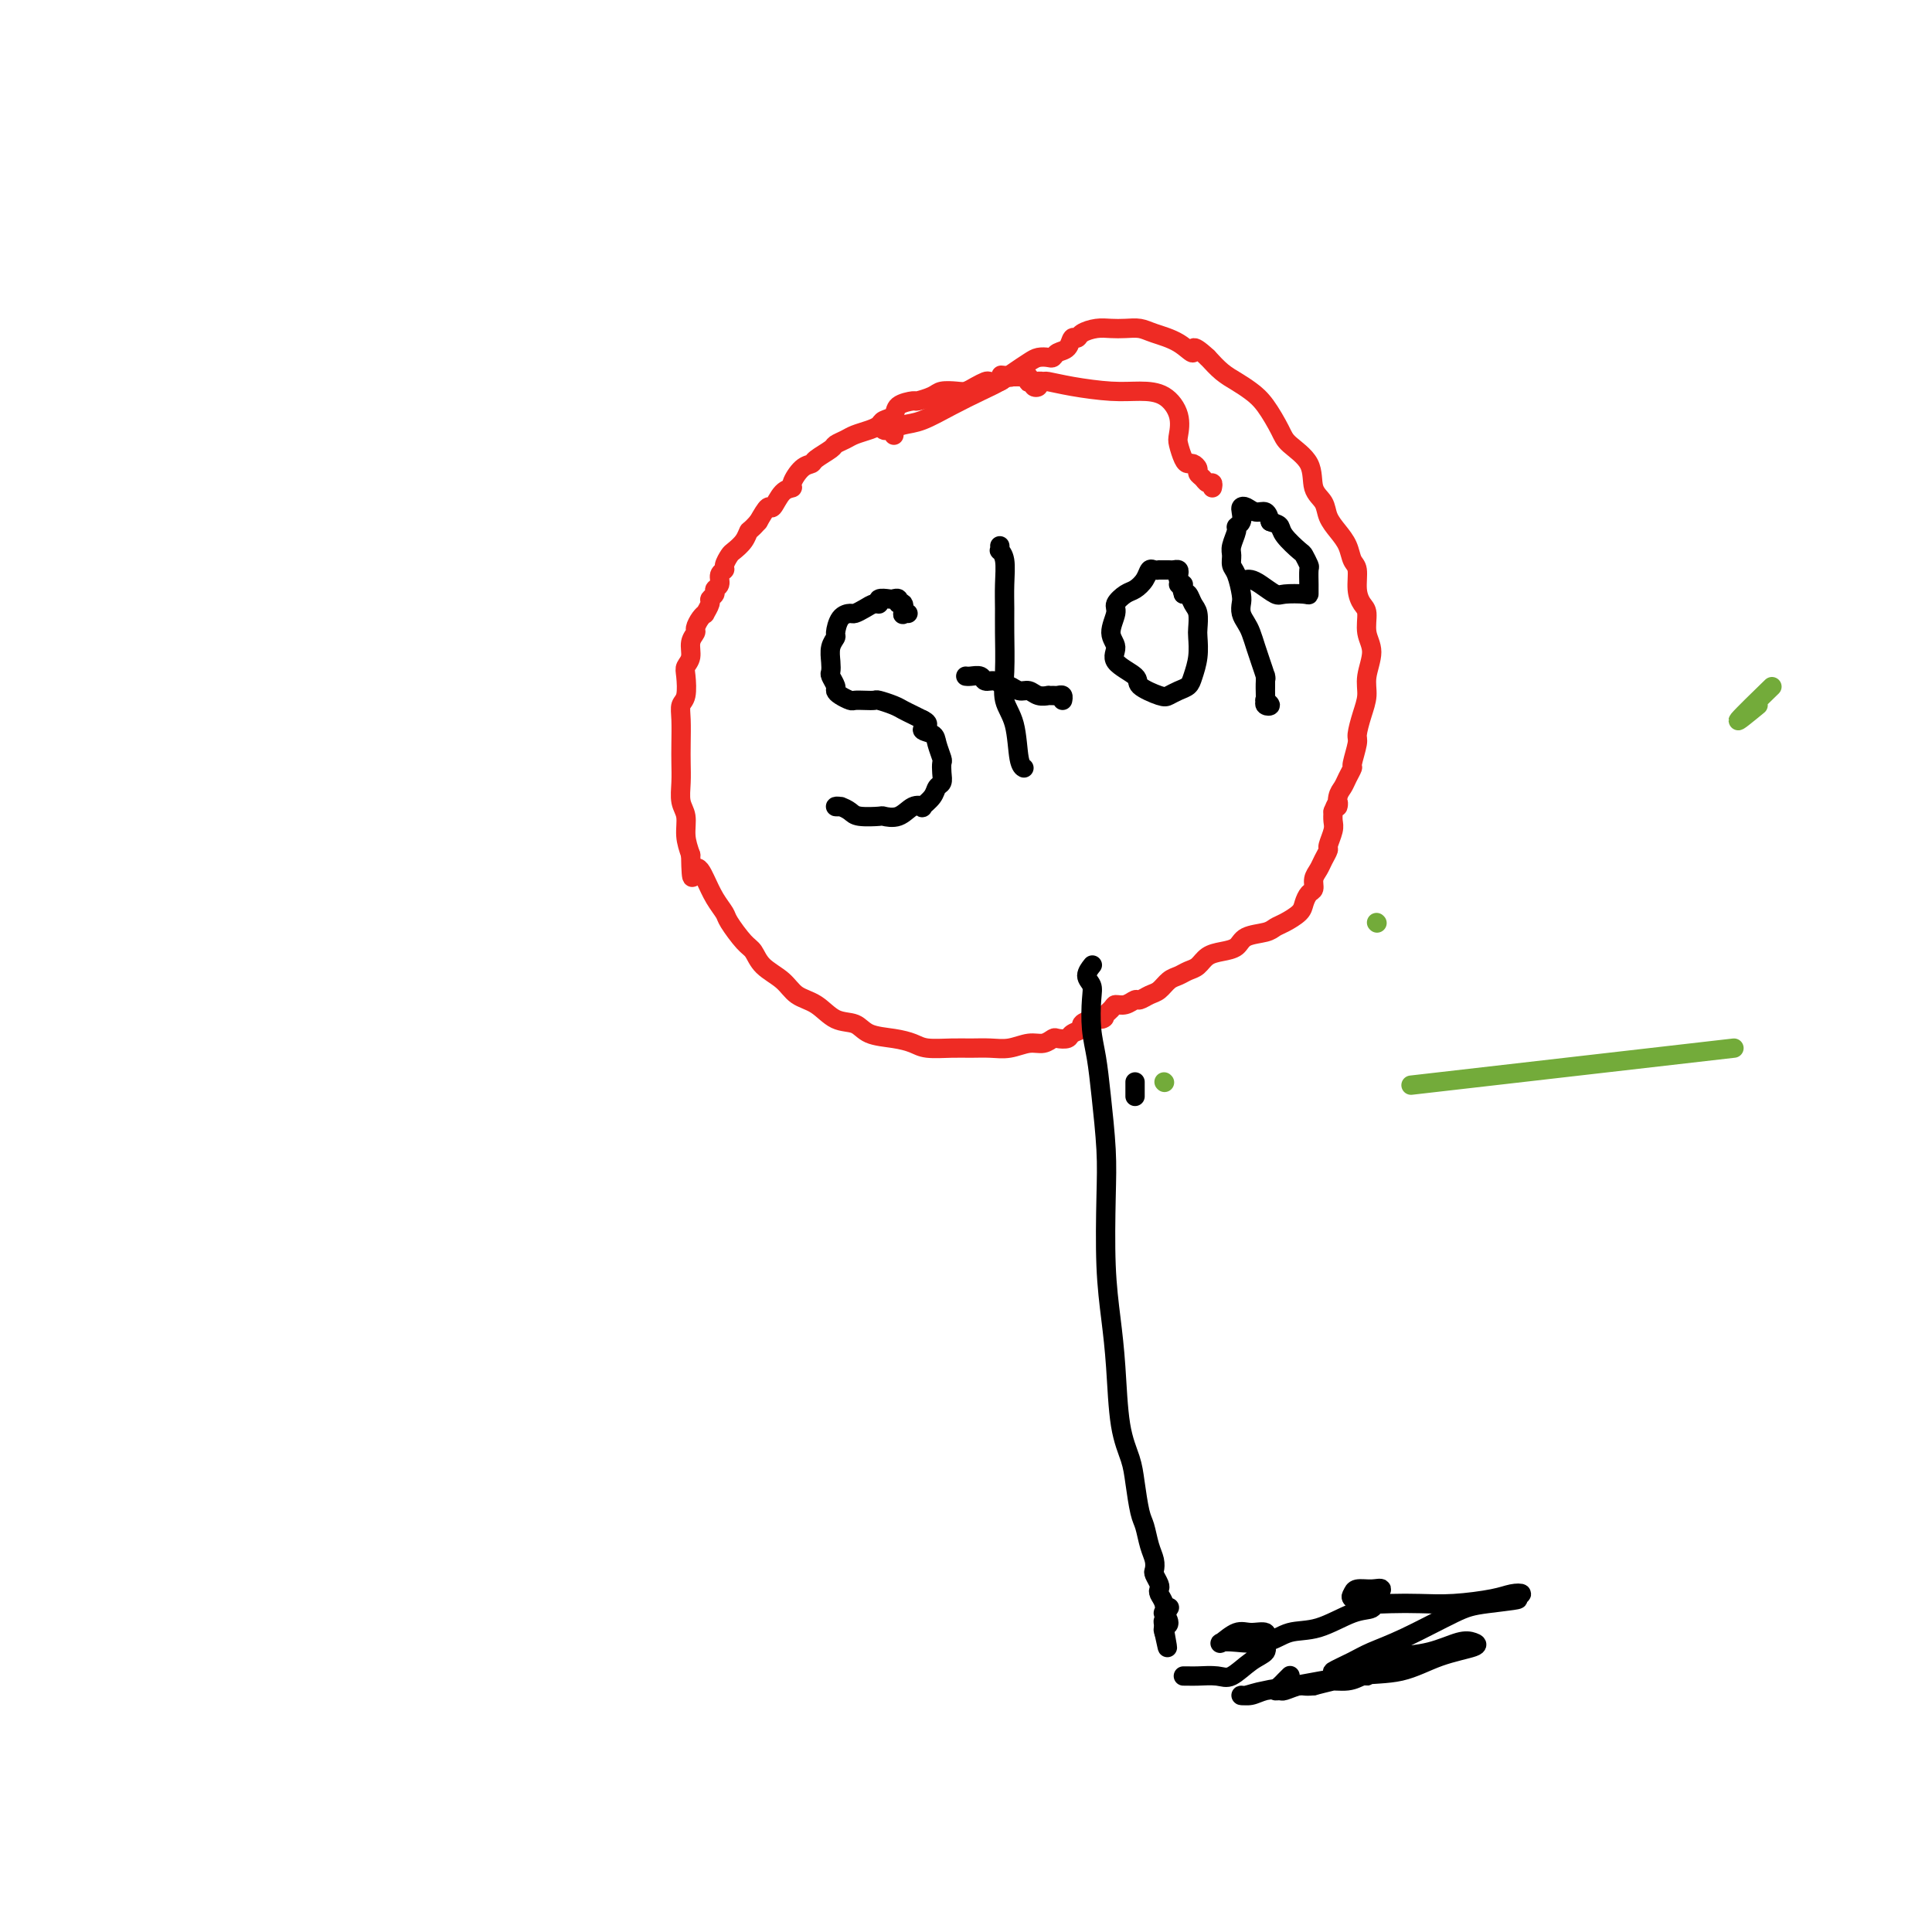 <svg viewBox='0 0 400 400' version='1.1' xmlns='http://www.w3.org/2000/svg' xmlns:xlink='http://www.w3.org/1999/xlink'><g fill='none' stroke='#EE2B24' stroke-width='4' stroke-linecap='round' stroke-linejoin='round'><path d='M251,101c0.091,-0.446 0.183,-0.893 0,-1c-0.183,-0.107 -0.640,0.125 -1,0c-0.360,-0.125 -0.621,-0.608 -1,-1c-0.379,-0.392 -0.875,-0.695 -1,-1c-0.125,-0.305 0.121,-0.614 0,-1c-0.121,-0.386 -0.607,-0.850 -1,-1c-0.393,-0.150 -0.692,0.015 -1,0c-0.308,-0.015 -0.626,-0.210 -1,-1c-0.374,-0.790 -0.805,-2.173 -1,-3c-0.195,-0.827 -0.155,-1.096 0,-2c0.155,-0.904 0.426,-2.441 0,-4c-0.426,-1.559 -1.551,-3.140 -3,-4c-1.449,-0.860 -3.224,-1.001 -5,-1c-1.776,0.001 -3.552,0.143 -6,0c-2.448,-0.143 -5.569,-0.571 -8,-1c-2.431,-0.429 -4.172,-0.860 -5,-1c-0.828,-0.140 -0.743,0.011 -1,0c-0.257,-0.011 -0.857,-0.185 -1,0c-0.143,0.185 0.172,0.730 0,1c-0.172,0.270 -0.830,0.265 -1,0c-0.170,-0.265 0.148,-0.789 0,-1c-0.148,-0.211 -0.760,-0.109 -1,0c-0.240,0.109 -0.106,0.225 0,0c0.106,-0.225 0.183,-0.792 0,-1c-0.183,-0.208 -0.626,-0.056 -1,0c-0.374,0.056 -0.678,0.016 -1,0c-0.322,-0.016 -0.661,-0.008 -1,0'/><path d='M210,78c-4.959,-0.623 -1.858,-0.181 -1,0c0.858,0.181 -0.529,0.100 -1,0c-0.471,-0.100 -0.027,-0.220 0,0c0.027,0.220 -0.363,0.781 -1,1c-0.637,0.219 -1.520,0.097 -2,0c-0.480,-0.097 -0.555,-0.170 -1,0c-0.445,0.170 -1.258,0.584 -2,1c-0.742,0.416 -1.411,0.833 -2,1c-0.589,0.167 -1.097,0.083 -2,0c-0.903,-0.083 -2.200,-0.164 -3,0c-0.800,0.164 -1.102,0.572 -2,1c-0.898,0.428 -2.391,0.874 -3,1c-0.609,0.126 -0.334,-0.068 -1,0c-0.666,0.068 -2.275,0.400 -3,1c-0.725,0.600 -0.568,1.470 -1,2c-0.432,0.530 -1.452,0.719 -2,1c-0.548,0.281 -0.623,0.653 -1,1c-0.377,0.347 -1.054,0.669 -2,1c-0.946,0.331 -2.159,0.670 -3,1c-0.841,0.330 -1.310,0.652 -2,1c-0.690,0.348 -1.602,0.721 -2,1c-0.398,0.279 -0.283,0.463 -1,1c-0.717,0.537 -2.268,1.426 -3,2c-0.732,0.574 -0.647,0.834 -1,1c-0.353,0.166 -1.145,0.238 -2,1c-0.855,0.762 -1.772,2.212 -2,3c-0.228,0.788 0.235,0.913 0,1c-0.235,0.087 -1.166,0.137 -2,1c-0.834,0.863 -1.571,2.540 -2,3c-0.429,0.460 -0.551,-0.297 -1,0c-0.449,0.297 -1.224,1.649 -2,3'/><path d='M157,108c-1.814,2.064 -1.849,1.722 -2,2c-0.151,0.278 -0.418,1.174 -1,2c-0.582,0.826 -1.481,1.582 -2,2c-0.519,0.418 -0.660,0.497 -1,1c-0.340,0.503 -0.880,1.430 -1,2c-0.120,0.570 0.179,0.783 0,1c-0.179,0.217 -0.837,0.440 -1,1c-0.163,0.560 0.168,1.458 0,2c-0.168,0.542 -0.833,0.727 -1,1c-0.167,0.273 0.166,0.633 0,1c-0.166,0.367 -0.832,0.741 -1,1c-0.168,0.259 0.161,0.402 0,1c-0.161,0.598 -0.813,1.651 -1,2c-0.187,0.349 0.089,-0.007 0,0c-0.089,0.007 -0.545,0.376 -1,1c-0.455,0.624 -0.910,1.505 -1,2c-0.090,0.495 0.186,0.606 0,1c-0.186,0.394 -0.833,1.072 -1,2c-0.167,0.928 0.148,2.107 0,3c-0.148,0.893 -0.758,1.500 -1,2c-0.242,0.500 -0.117,0.892 0,2c0.117,1.108 0.228,2.932 0,4c-0.228,1.068 -0.793,1.380 -1,2c-0.207,0.620 -0.057,1.548 0,3c0.057,1.452 0.019,3.427 0,5c-0.019,1.573 -0.020,2.745 0,4c0.020,1.255 0.061,2.593 0,4c-0.061,1.407 -0.222,2.882 0,4c0.222,1.118 0.829,1.878 1,3c0.171,1.122 -0.094,2.606 0,4c0.094,1.394 0.547,2.697 1,4'/><path d='M143,177c0.129,7.418 0.453,3.963 1,3c0.547,-0.963 1.319,0.565 2,2c0.681,1.435 1.271,2.778 2,4c0.729,1.222 1.597,2.322 2,3c0.403,0.678 0.341,0.933 1,2c0.659,1.067 2.037,2.947 3,4c0.963,1.053 1.510,1.278 2,2c0.490,0.722 0.924,1.942 2,3c1.076,1.058 2.795,1.956 4,3c1.205,1.044 1.895,2.234 3,3c1.105,0.766 2.623,1.108 4,2c1.377,0.892 2.613,2.333 4,3c1.387,0.667 2.925,0.561 4,1c1.075,0.439 1.687,1.424 3,2c1.313,0.576 3.327,0.743 5,1c1.673,0.257 3.007,0.605 4,1c0.993,0.395 1.647,0.839 3,1c1.353,0.161 3.405,0.039 5,0c1.595,-0.039 2.734,0.005 4,0c1.266,-0.005 2.658,-0.058 4,0c1.342,0.058 2.635,0.225 4,0c1.365,-0.225 2.804,-0.844 4,-1c1.196,-0.156 2.150,0.151 3,0c0.850,-0.151 1.595,-0.762 2,-1c0.405,-0.238 0.471,-0.105 1,0c0.529,0.105 1.521,0.182 2,0c0.479,-0.182 0.443,-0.623 1,-1c0.557,-0.377 1.706,-0.689 2,-1c0.294,-0.311 -0.267,-0.622 0,-1c0.267,-0.378 1.362,-0.822 2,-1c0.638,-0.178 0.819,-0.089 1,0'/><path d='M227,211c2.899,-0.824 1.148,0.115 1,0c-0.148,-0.115 1.307,-1.284 2,-2c0.693,-0.716 0.622,-0.980 1,-1c0.378,-0.020 1.203,0.203 2,0c0.797,-0.203 1.564,-0.832 2,-1c0.436,-0.168 0.539,0.124 1,0c0.461,-0.124 1.278,-0.663 2,-1c0.722,-0.337 1.348,-0.470 2,-1c0.652,-0.530 1.329,-1.455 2,-2c0.671,-0.545 1.337,-0.710 2,-1c0.663,-0.290 1.323,-0.707 2,-1c0.677,-0.293 1.373,-0.464 2,-1c0.627,-0.536 1.187,-1.439 2,-2c0.813,-0.561 1.881,-0.780 3,-1c1.119,-0.220 2.291,-0.439 3,-1c0.709,-0.561 0.957,-1.463 2,-2c1.043,-0.537 2.881,-0.710 4,-1c1.119,-0.290 1.518,-0.698 2,-1c0.482,-0.302 1.047,-0.500 2,-1c0.953,-0.500 2.293,-1.303 3,-2c0.707,-0.697 0.781,-1.289 1,-2c0.219,-0.711 0.583,-1.541 1,-2c0.417,-0.459 0.886,-0.547 1,-1c0.114,-0.453 -0.128,-1.271 0,-2c0.128,-0.729 0.627,-1.368 1,-2c0.373,-0.632 0.622,-1.257 1,-2c0.378,-0.743 0.886,-1.602 1,-2c0.114,-0.398 -0.165,-0.333 0,-1c0.165,-0.667 0.775,-2.064 1,-3c0.225,-0.936 0.064,-1.410 0,-2c-0.064,-0.590 -0.032,-1.295 0,-2'/><path d='M276,168c1.323,-3.380 1.129,-1.330 1,-1c-0.129,0.330 -0.193,-1.060 0,-2c0.193,-0.940 0.644,-1.429 1,-2c0.356,-0.571 0.616,-1.226 1,-2c0.384,-0.774 0.890,-1.669 1,-2c0.110,-0.331 -0.177,-0.097 0,-1c0.177,-0.903 0.817,-2.943 1,-4c0.183,-1.057 -0.090,-1.133 0,-2c0.090,-0.867 0.542,-2.527 1,-4c0.458,-1.473 0.922,-2.758 1,-4c0.078,-1.242 -0.231,-2.440 0,-4c0.231,-1.560 1.000,-3.483 1,-5c-0.000,-1.517 -0.770,-2.627 -1,-4c-0.230,-1.373 0.079,-3.010 0,-4c-0.079,-0.990 -0.545,-1.332 -1,-2c-0.455,-0.668 -0.898,-1.662 -1,-3c-0.102,-1.338 0.137,-3.019 0,-4c-0.137,-0.981 -0.651,-1.263 -1,-2c-0.349,-0.737 -0.532,-1.928 -1,-3c-0.468,-1.072 -1.222,-2.026 -2,-3c-0.778,-0.974 -1.581,-1.969 -2,-3c-0.419,-1.031 -0.453,-2.097 -1,-3c-0.547,-0.903 -1.605,-1.642 -2,-3c-0.395,-1.358 -0.125,-3.337 -1,-5c-0.875,-1.663 -2.895,-3.012 -4,-4c-1.105,-0.988 -1.296,-1.615 -2,-3c-0.704,-1.385 -1.921,-3.529 -3,-5c-1.079,-1.471 -2.021,-2.271 -3,-3c-0.979,-0.729 -1.994,-1.389 -3,-2c-1.006,-0.611 -2.002,-1.175 -3,-2c-0.998,-0.825 -1.999,-1.913 -3,-3'/><path d='M250,74c-3.817,-3.537 -2.860,-1.378 -3,-1c-0.140,0.378 -1.377,-1.023 -3,-2c-1.623,-0.977 -3.630,-1.531 -5,-2c-1.370,-0.469 -2.101,-0.855 -3,-1c-0.899,-0.145 -1.967,-0.049 -3,0c-1.033,0.049 -2.031,0.050 -3,0c-0.969,-0.050 -1.908,-0.150 -3,0c-1.092,0.150 -2.338,0.551 -3,1c-0.662,0.449 -0.741,0.947 -1,1c-0.259,0.053 -0.698,-0.340 -1,0c-0.302,0.340 -0.465,1.411 -1,2c-0.535,0.589 -1.441,0.696 -2,1c-0.559,0.304 -0.772,0.805 -1,1c-0.228,0.195 -0.472,0.083 -1,0c-0.528,-0.083 -1.339,-0.136 -2,0c-0.661,0.136 -1.172,0.462 -2,1c-0.828,0.538 -1.975,1.289 -3,2c-1.025,0.711 -1.930,1.380 -3,2c-1.070,0.620 -2.307,1.189 -4,2c-1.693,0.811 -3.841,1.864 -6,3c-2.159,1.136 -4.327,2.356 -6,3c-1.673,0.644 -2.851,0.712 -4,1c-1.149,0.288 -2.269,0.795 -3,1c-0.731,0.205 -1.072,0.106 -1,0c0.072,-0.106 0.558,-0.221 1,0c0.442,0.221 0.841,0.777 1,1c0.159,0.223 0.080,0.111 0,0'/></g>
<g fill='none' stroke='#000000' stroke-width='4' stroke-linecap='round' stroke-linejoin='round'><path d='M188,127c-0.414,-0.063 -0.828,-0.126 -1,0c-0.172,0.126 -0.102,0.440 0,0c0.102,-0.440 0.236,-1.634 0,-2c-0.236,-0.366 -0.841,0.097 -1,0c-0.159,-0.097 0.130,-0.754 0,-1c-0.130,-0.246 -0.678,-0.081 -1,0c-0.322,0.081 -0.418,0.077 -1,0c-0.582,-0.077 -1.652,-0.227 -2,0c-0.348,0.227 0.024,0.831 0,1c-0.024,0.169 -0.444,-0.097 -1,0c-0.556,0.097 -1.249,0.559 -2,1c-0.751,0.441 -1.559,0.863 -2,1c-0.441,0.137 -0.514,-0.011 -1,0c-0.486,0.011 -1.384,0.180 -2,1c-0.616,0.820 -0.949,2.290 -1,3c-0.051,0.710 0.182,0.662 0,1c-0.182,0.338 -0.777,1.064 -1,2c-0.223,0.936 -0.074,2.082 0,3c0.074,0.918 0.074,1.608 0,2c-0.074,0.392 -0.223,0.487 0,1c0.223,0.513 0.819,1.444 1,2c0.181,0.556 -0.051,0.737 0,1c0.051,0.263 0.385,0.606 1,1c0.615,0.394 1.511,0.837 2,1c0.489,0.163 0.572,0.047 1,0c0.428,-0.047 1.203,-0.024 2,0c0.797,0.024 1.617,0.048 2,0c0.383,-0.048 0.329,-0.167 1,0c0.671,0.167 2.066,0.622 3,1c0.934,0.378 1.405,0.679 2,1c0.595,0.321 1.313,0.663 2,1c0.687,0.337 1.344,0.668 2,1'/><path d='M191,149c2.211,1.031 0.239,1.609 0,2c-0.239,0.391 1.256,0.594 2,1c0.744,0.406 0.736,1.016 1,2c0.264,0.984 0.799,2.343 1,3c0.201,0.657 0.066,0.612 0,1c-0.066,0.388 -0.064,1.207 0,2c0.064,0.793 0.190,1.558 0,2c-0.190,0.442 -0.697,0.561 -1,1c-0.303,0.439 -0.401,1.197 -1,2c-0.599,0.803 -1.699,1.651 -2,2c-0.301,0.349 0.196,0.198 0,0c-0.196,-0.198 -1.085,-0.445 -2,0c-0.915,0.445 -1.855,1.581 -3,2c-1.145,0.419 -2.495,0.123 -3,0c-0.505,-0.123 -0.164,-0.071 -1,0c-0.836,0.071 -2.847,0.163 -4,0c-1.153,-0.163 -1.447,-0.580 -2,-1c-0.553,-0.420 -1.365,-0.845 -2,-1c-0.635,-0.155 -1.094,-0.042 -1,0c0.094,0.042 0.741,0.012 1,0c0.259,-0.012 0.129,-0.006 0,0'/><path d='M207,113c0.030,0.452 0.061,0.903 0,1c-0.061,0.097 -0.213,-0.162 0,0c0.213,0.162 0.789,0.744 1,2c0.211,1.256 0.055,3.185 0,5c-0.055,1.815 -0.008,3.514 0,5c0.008,1.486 -0.023,2.759 0,5c0.023,2.241 0.101,5.452 0,8c-0.101,2.548 -0.381,4.434 0,6c0.381,1.566 1.422,2.811 2,5c0.578,2.189 0.694,5.320 1,7c0.306,1.680 0.802,1.909 1,2c0.198,0.091 0.099,0.046 0,0'/><path d='M200,140c0.015,0.002 0.031,0.005 0,0c-0.031,-0.005 -0.108,-0.016 0,0c0.108,0.016 0.400,0.061 1,0c0.600,-0.061 1.508,-0.228 2,0c0.492,0.228 0.569,0.850 1,1c0.431,0.150 1.218,-0.171 2,0c0.782,0.171 1.560,0.834 2,1c0.440,0.166 0.542,-0.166 1,0c0.458,0.166 1.271,0.829 2,1c0.729,0.171 1.375,-0.150 2,0c0.625,0.150 1.228,0.773 2,1c0.772,0.227 1.713,0.060 2,0c0.287,-0.060 -0.081,-0.012 0,0c0.081,0.012 0.610,-0.011 1,0c0.390,0.011 0.641,0.054 1,0c0.359,-0.054 0.828,-0.207 1,0c0.172,0.207 0.049,0.773 0,1c-0.049,0.227 -0.025,0.113 0,0'/><path d='M245,121c-0.416,-0.340 -0.833,-0.679 -1,-1c-0.167,-0.321 -0.086,-0.622 0,-1c0.086,-0.378 0.177,-0.833 0,-1c-0.177,-0.167 -0.621,-0.045 -1,0c-0.379,0.045 -0.693,0.012 -1,0c-0.307,-0.012 -0.607,-0.005 -1,0c-0.393,0.005 -0.878,0.007 -1,0c-0.122,-0.007 0.119,-0.023 0,0c-0.119,0.023 -0.598,0.085 -1,0c-0.402,-0.085 -0.729,-0.318 -1,0c-0.271,0.318 -0.488,1.185 -1,2c-0.512,0.815 -1.319,1.576 -2,2c-0.681,0.424 -1.235,0.511 -2,1c-0.765,0.489 -1.740,1.379 -2,2c-0.260,0.621 0.194,0.971 0,2c-0.194,1.029 -1.036,2.736 -1,4c0.036,1.264 0.951,2.083 1,3c0.049,0.917 -0.769,1.931 0,3c0.769,1.069 3.126,2.192 4,3c0.874,0.808 0.265,1.300 1,2c0.735,0.700 2.812,1.609 4,2c1.188,0.391 1.485,0.265 2,0c0.515,-0.265 1.248,-0.670 2,-1c0.752,-0.330 1.522,-0.587 2,-1c0.478,-0.413 0.665,-0.982 1,-2c0.335,-1.018 0.819,-2.485 1,-4c0.181,-1.515 0.060,-3.079 0,-4c-0.060,-0.921 -0.057,-1.200 0,-2c0.057,-0.800 0.170,-2.122 0,-3c-0.170,-0.878 -0.623,-1.313 -1,-2c-0.377,-0.687 -0.679,-1.625 -1,-2c-0.321,-0.375 -0.660,-0.188 -1,0'/><path d='M245,123c-0.690,-2.464 -0.917,-2.125 -1,-2c-0.083,0.125 -0.024,0.036 0,0c0.024,-0.036 0.012,-0.018 0,0'/><path d='M262,140c0.000,-0.098 0.000,-0.195 0,0c-0.000,0.195 -0.001,0.683 0,1c0.001,0.317 0.005,0.464 0,1c-0.005,0.536 -0.019,1.460 0,2c0.019,0.540 0.072,0.695 0,1c-0.072,0.305 -0.268,0.760 0,1c0.268,0.240 1.000,0.263 1,0c0.000,-0.263 -0.731,-0.814 -1,-1c-0.269,-0.186 -0.075,-0.006 0,0c0.075,0.006 0.031,-0.161 0,-1c-0.031,-0.839 -0.050,-2.350 0,-3c0.050,-0.650 0.168,-0.439 0,-1c-0.168,-0.561 -0.623,-1.893 -1,-3c-0.377,-1.107 -0.676,-1.988 -1,-3c-0.324,-1.012 -0.675,-2.156 -1,-3c-0.325,-0.844 -0.626,-1.388 -1,-2c-0.374,-0.612 -0.822,-1.290 -1,-2c-0.178,-0.710 -0.086,-1.450 0,-2c0.086,-0.550 0.166,-0.908 0,-2c-0.166,-1.092 -0.576,-2.916 -1,-4c-0.424,-1.084 -0.861,-1.428 -1,-2c-0.139,-0.572 0.019,-1.371 0,-2c-0.019,-0.629 -0.215,-1.089 0,-2c0.215,-0.911 0.842,-2.272 1,-3c0.158,-0.728 -0.151,-0.823 0,-1c0.151,-0.177 0.764,-0.436 1,-1c0.236,-0.564 0.094,-1.435 0,-2c-0.094,-0.565 -0.141,-0.825 0,-1c0.141,-0.175 0.471,-0.263 1,0c0.529,0.263 1.258,0.879 2,1c0.742,0.121 1.498,-0.251 2,0c0.502,0.251 0.751,1.126 1,2'/><path d='M263,108c1.366,0.461 1.781,0.614 2,1c0.219,0.386 0.241,1.005 1,2c0.759,0.995 2.256,2.367 3,3c0.744,0.633 0.735,0.527 1,1c0.265,0.473 0.803,1.524 1,2c0.197,0.476 0.053,0.376 0,1c-0.053,0.624 -0.015,1.973 0,3c0.015,1.027 0.009,1.733 0,2c-0.009,0.267 -0.019,0.096 -1,0c-0.981,-0.096 -2.932,-0.117 -4,0c-1.068,0.117 -1.253,0.371 -2,0c-0.747,-0.371 -2.056,-1.368 -3,-2c-0.944,-0.632 -1.523,-0.901 -2,-1c-0.477,-0.099 -0.850,-0.028 -1,0c-0.150,0.028 -0.075,0.014 0,0'/><path d='M226,200c0.143,-0.180 0.286,-0.360 0,0c-0.286,0.360 -1.002,1.258 -1,2c0.002,0.742 0.721,1.326 1,2c0.279,0.674 0.117,1.437 0,3c-0.117,1.563 -0.189,3.926 0,6c0.189,2.074 0.638,3.860 1,6c0.362,2.140 0.636,4.635 1,8c0.364,3.365 0.819,7.601 1,11c0.181,3.399 0.089,5.962 0,10c-0.089,4.038 -0.175,9.553 0,14c0.175,4.447 0.610,7.828 1,11c0.390,3.172 0.734,6.135 1,10c0.266,3.865 0.452,8.634 1,12c0.548,3.366 1.456,5.331 2,7c0.544,1.669 0.724,3.041 1,5c0.276,1.959 0.649,4.504 1,6c0.351,1.496 0.682,1.944 1,3c0.318,1.056 0.625,2.720 1,4c0.375,1.280 0.819,2.174 1,3c0.181,0.826 0.100,1.583 0,2c-0.100,0.417 -0.219,0.495 0,1c0.219,0.505 0.777,1.436 1,2c0.223,0.564 0.111,0.762 0,1c-0.111,0.238 -0.221,0.515 0,1c0.221,0.485 0.774,1.177 1,2c0.226,0.823 0.127,1.779 0,2c-0.127,0.221 -0.281,-0.291 0,0c0.281,0.291 0.999,1.386 1,2c0.001,0.614 -0.714,0.747 -1,1c-0.286,0.253 -0.143,0.627 0,1'/><path d='M241,338c1.388,6.479 0.358,1.175 0,-1c-0.358,-2.175 -0.044,-1.222 0,-1c0.044,0.222 -0.180,-0.286 0,-1c0.180,-0.714 0.766,-1.632 1,-2c0.234,-0.368 0.117,-0.184 0,0'/><path d='M245,347c0.300,-0.006 0.600,-0.011 1,0c0.400,0.011 0.899,0.039 2,0c1.101,-0.039 2.802,-0.145 4,0c1.198,0.145 1.893,0.543 3,0c1.107,-0.543 2.627,-2.026 4,-3c1.373,-0.974 2.598,-1.440 3,-2c0.402,-0.560 -0.019,-1.214 0,-2c0.019,-0.786 0.476,-1.703 0,-2c-0.476,-0.297 -1.887,0.025 -3,0c-1.113,-0.025 -1.929,-0.397 -3,0c-1.071,0.397 -2.395,1.563 -3,2c-0.605,0.437 -0.489,0.144 0,0c0.489,-0.144 1.351,-0.140 3,0c1.649,0.140 4.085,0.417 6,0c1.915,-0.417 3.311,-1.529 5,-2c1.689,-0.471 3.673,-0.302 6,-1c2.327,-0.698 4.997,-2.264 7,-3c2.003,-0.736 3.339,-0.643 4,-1c0.661,-0.357 0.647,-1.164 1,-2c0.353,-0.836 1.073,-1.699 1,-2c-0.073,-0.301 -0.940,-0.038 -2,0c-1.060,0.038 -2.312,-0.147 -3,0c-0.688,0.147 -0.812,0.628 -1,1c-0.188,0.372 -0.441,0.636 0,1c0.441,0.364 1.577,0.827 3,1c1.423,0.173 3.133,0.057 5,0c1.867,-0.057 3.893,-0.054 6,0c2.107,0.054 4.297,0.161 7,0c2.703,-0.161 5.920,-0.590 8,-1c2.080,-0.410 3.021,-0.803 4,-1c0.979,-0.197 1.994,-0.199 2,0c0.006,0.199 -0.997,0.600 -2,1'/><path d='M313,331c3.798,0.020 -1.707,0.571 -5,1c-3.293,0.429 -4.373,0.735 -7,2c-2.627,1.265 -6.801,3.487 -10,5c-3.199,1.513 -5.423,2.316 -7,3c-1.577,0.684 -2.509,1.248 -4,2c-1.491,0.752 -3.543,1.690 -4,2c-0.457,0.310 0.679,-0.010 1,0c0.321,0.010 -0.175,0.349 1,0c1.175,-0.349 4.020,-1.387 6,-2c1.980,-0.613 3.096,-0.803 5,-1c1.904,-0.197 4.595,-0.402 7,-1c2.405,-0.598 4.524,-1.589 6,-2c1.476,-0.411 2.309,-0.241 3,0c0.691,0.241 1.239,0.555 0,1c-1.239,0.445 -4.264,1.022 -7,2c-2.736,0.978 -5.183,2.357 -8,3c-2.817,0.643 -6.002,0.550 -10,1c-3.998,0.450 -8.807,1.442 -12,2c-3.193,0.558 -4.770,0.682 -6,1c-1.230,0.318 -2.115,0.829 -3,1c-0.885,0.171 -1.771,0.003 -2,0c-0.229,-0.003 0.200,0.158 1,0c0.800,-0.158 1.972,-0.635 4,-1c2.028,-0.365 4.912,-0.620 7,-1c2.088,-0.380 3.379,-0.887 5,-1c1.621,-0.113 3.571,0.169 5,0c1.429,-0.169 2.336,-0.788 3,-1c0.664,-0.212 1.085,-0.015 1,0c-0.085,0.015 -0.677,-0.150 -2,0c-1.323,0.150 -3.378,0.614 -5,1c-1.622,0.386 -2.811,0.693 -4,1'/><path d='M272,349c-2.055,0.248 -2.194,-0.133 -3,0c-0.806,0.133 -2.280,0.779 -3,1c-0.720,0.221 -0.687,0.017 -1,0c-0.313,-0.017 -0.973,0.153 -1,0c-0.027,-0.153 0.581,-0.629 1,-1c0.419,-0.371 0.651,-0.638 1,-1c0.349,-0.362 0.814,-0.818 1,-1c0.186,-0.182 0.093,-0.091 0,0'/><path d='M235,224c0.000,0.733 0.000,1.467 0,2c0.000,0.533 0.000,0.867 0,1c0.000,0.133 0.000,0.067 0,0'/></g>
<g fill='none' stroke='#73AB3A' stroke-width='4' stroke-linecap='round' stroke-linejoin='round'><path d='M359,217c-25.417,2.917 -50.833,5.833 -61,7c-10.167,1.167 -5.083,0.583 0,0'/><path d='M364,146c-2.356,1.933 -4.711,3.867 -4,3c0.711,-0.867 4.489,-4.533 6,-6c1.511,-1.467 0.756,-0.733 0,0'/><path d='M241,224c0.000,0.000 0.100,0.100 0.1,0.1'/><path d='M285,191c0.000,0.000 0.100,0.100 0.1,0.1'/></g>
</svg>